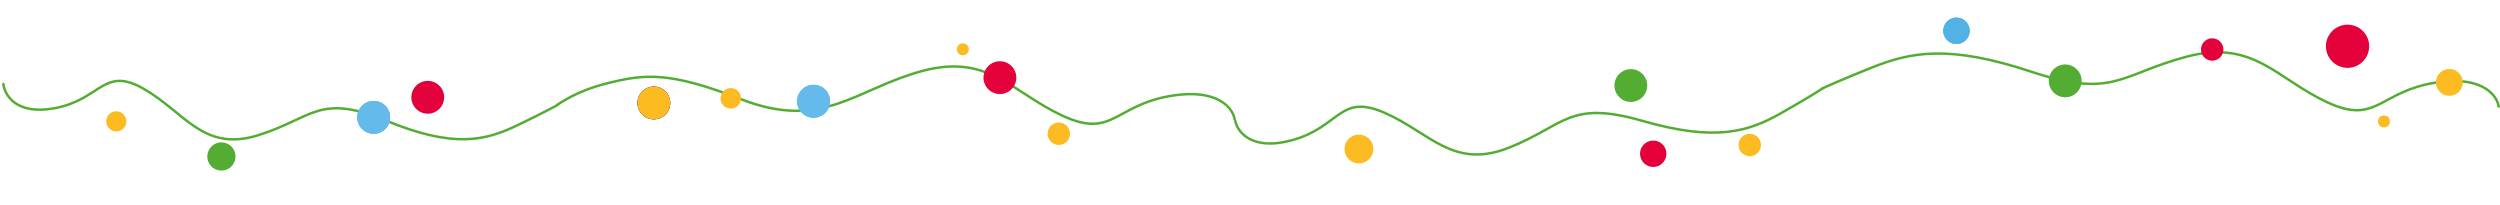 <?xml version="1.0" encoding="UTF-8"?> <svg xmlns="http://www.w3.org/2000/svg" width="2001" height="164" viewBox="0 0 2001 164" fill="none"><path d="M988.714 96.927C990.5 105.597 1001.95 120.831 1033.45 112.409C1072.84 101.88 1071.74 74.351 1108.25 90.289C1144.76 106.228 1163.14 136.007 1207.98 118.117C1252.82 100.228 1255.82 79.85 1314.76 96.789C1373.7 113.729 1399.73 105.225 1425.42 90.645C1445.97 78.981 1456.13 72.577 1458.64 70.834" stroke="#52AD32" stroke-width="2" stroke-linecap="round"></path><path d="M1306.04 81.586C1298.8 81.98 1292.61 76.428 1292.22 69.185C1291.82 61.943 1297.37 55.752 1304.62 55.357C1311.86 54.964 1318.05 60.516 1318.44 67.758C1318.84 75.001 1313.29 81.192 1306.04 81.586Z" fill="#52AD32"></path><path d="M1391.56 116.535C1391.83 121.482 1396.05 125.273 1401 125.004C1405.95 124.735 1409.74 120.507 1409.47 115.561C1409.2 110.614 1404.97 106.823 1400.03 107.092C1395.08 107.361 1391.29 111.589 1391.56 116.535Z" fill="#FBBB21"></path><path d="M1076.17 119.895C1076.51 126.255 1081.95 131.131 1088.31 130.785C1094.67 130.439 1099.54 125.002 1099.2 118.642C1098.85 112.281 1093.42 107.406 1087.06 107.752C1080.69 108.098 1075.82 113.535 1076.17 119.895Z" fill="#FBBB21"></path><path d="M1312.68 123.64C1313 129.469 1317.99 133.938 1323.81 133.621C1329.64 133.303 1334.11 128.32 1333.8 122.491C1333.48 116.661 1328.5 112.193 1322.67 112.51C1316.84 112.827 1312.37 117.81 1312.68 123.64Z" fill="#E4003A"></path><path d="M1999.95 85.292C1998.69 76.499 1986.93 60.335 1950.02 66.02C1903.89 73.125 1902.66 100.651 1862.21 81.631C1821.76 62.611 1803.36 31.36 1750.3 45.331C1697.24 59.302 1691.97 79.351 1625.87 57.407C1559.78 35.462 1529.15 41.698 1498.36 54.017C1473.73 63.874 1461.5 69.381 1458.46 70.902" stroke="#52AD32" stroke-width="2" stroke-linecap="round"></path><path d="M1877.95 54.296C1868.41 53.722 1861.15 45.527 1861.72 35.991C1862.29 26.454 1870.49 19.189 1880.03 19.763C1889.56 20.336 1896.83 28.532 1896.25 38.068C1895.68 47.604 1887.48 54.87 1877.95 54.296Z" fill="#E4003A"></path><path d="M1565.33 35.221C1559.5 34.87 1555.06 29.862 1555.41 24.034C1555.76 18.206 1560.77 13.766 1566.6 14.117C1572.42 14.467 1576.86 19.476 1576.51 25.303C1576.16 31.131 1571.16 35.571 1565.33 35.221Z" fill="#64BAEA"></path><path d="M1565.33 35.221C1559.5 34.87 1555.06 29.862 1555.41 24.034C1555.76 18.206 1560.77 13.766 1566.6 14.117C1572.42 14.467 1576.86 19.476 1576.51 25.303C1576.16 31.131 1571.16 35.571 1565.33 35.221Z" fill="#64BAEA"></path><path d="M1565.33 35.221C1559.5 34.87 1555.06 29.862 1555.41 24.034C1555.76 18.206 1560.77 13.766 1566.6 14.117C1572.42 14.467 1576.86 19.476 1576.51 25.303C1576.16 31.131 1571.16 35.571 1565.33 35.221Z" fill="#48ACE2" fill-opacity="0.62"></path><path d="M1770.1 48.565C1765.15 48.267 1761.38 44.017 1761.68 39.073C1761.98 34.128 1766.23 30.361 1771.17 30.658C1776.12 30.956 1779.89 35.205 1779.59 40.15C1779.29 45.095 1775.04 48.862 1770.1 48.565Z" fill="#E4003A"></path><path d="M1959.82 76.665C1953.9 76.309 1949.38 71.219 1949.74 65.298C1950.1 59.376 1955.19 54.864 1961.11 55.221C1967.03 55.577 1971.54 60.666 1971.18 66.588C1970.83 72.509 1965.74 77.021 1959.82 76.665Z" fill="#FBBB21"></path><path d="M1907.83 102.008C1905.18 101.848 1903.16 99.572 1903.32 96.923C1903.48 94.274 1905.75 92.256 1908.4 92.415C1911.05 92.574 1913.07 94.851 1912.91 97.5C1912.75 100.149 1910.47 102.167 1907.83 102.008Z" fill="#FBBB21"></path><path d="M1652.22 77.844C1644.98 77.409 1639.46 71.186 1639.9 63.946C1640.33 56.705 1646.55 51.189 1653.79 51.624C1661.03 52.06 1666.55 58.283 1666.12 65.523C1665.68 72.763 1659.46 78.28 1652.22 77.844Z" fill="#52AD32"></path><path d="M988.234 95.606C986.927 86.82 975.085 70.711 938.172 76.567C892.031 83.887 890.928 111.417 850.358 92.586C809.788 73.754 791.228 42.588 738.188 56.806C685.148 71.023 658.632 104.931 593.252 79.448C535.767 57.041 515.978 59.171 486.077 66.662C460.775 72.999 449.251 82.195 446.219 83.731" stroke="#52AD32" stroke-width="2" stroke-linecap="round"></path><path d="M523.634 69.265C516.382 69.106 510.375 74.856 510.216 82.108C510.057 89.36 515.807 95.367 523.059 95.526C530.31 95.685 536.318 89.935 536.477 82.683C536.636 75.432 530.886 69.424 523.634 69.265Z" fill="#652583"></path><path d="M523.634 69.265C516.382 69.106 510.375 74.856 510.216 82.108C510.057 89.36 515.807 95.367 523.059 95.526C530.31 95.685 536.318 89.935 536.477 82.683C536.636 75.432 530.886 69.424 523.634 69.265Z" fill="#652583"></path><path d="M523.634 69.265C516.382 69.106 510.375 74.856 510.216 82.108C510.057 89.36 515.807 95.367 523.059 95.526C530.31 95.685 536.318 89.935 536.477 82.683C536.636 75.432 530.886 69.424 523.634 69.265Z" fill="#FBBB21"></path><path d="M651.479 67.907C644.227 67.748 638.219 73.498 638.061 80.749C637.902 88.001 643.652 94.009 650.903 94.168C658.155 94.326 664.162 88.577 664.321 81.325C664.48 74.073 658.73 68.066 651.479 67.907Z" fill="#64BAEA"></path><path d="M651.479 67.907C644.227 67.748 638.219 73.498 638.061 80.749C637.902 88.001 643.652 94.009 650.903 94.168C658.155 94.326 664.162 88.577 664.321 81.325C664.48 74.073 658.73 68.066 651.479 67.907Z" fill="#64BAEA"></path><path d="M651.479 67.907C644.227 67.748 638.219 73.498 638.061 80.749C637.902 88.001 643.652 94.009 650.903 94.168C658.155 94.326 664.162 88.577 664.321 81.325C664.48 74.073 658.73 68.066 651.479 67.907Z" fill="#64BAEA"></path><path d="M585.127 70.504C580.594 70.404 576.839 73.998 576.74 78.531C576.64 83.064 580.234 86.819 584.767 86.918C589.3 87.017 593.055 83.423 593.154 78.891C593.253 74.358 589.659 70.603 585.127 70.504Z" fill="#FBBB21"></path><path d="M770.759 34.635C768.106 34.577 765.908 36.681 765.85 39.334C765.791 41.987 767.895 44.184 770.548 44.243C773.201 44.301 775.399 42.197 775.457 39.544C775.515 36.891 773.412 34.693 770.759 34.635Z" fill="#FBBB21"></path><path d="M838.486 106.829C838.594 101.876 842.697 97.949 847.65 98.058C852.603 98.167 856.529 102.269 856.42 107.222C856.312 112.174 852.21 116.101 847.257 115.992C842.304 115.884 838.378 111.781 838.486 106.829Z" fill="#FBBB21"></path><path d="M800.604 49.015C793.353 48.856 787.345 54.606 787.186 61.858C787.027 69.11 792.777 75.117 800.029 75.276C807.281 75.435 813.288 69.685 813.447 62.433C813.606 55.181 807.856 49.174 800.604 49.015Z" fill="#E4003A"></path><path d="M2.708 67.227C3.61 76.022 13.003 92.229 43.365 86.693C81.317 79.772 82.751 52.258 115.634 71.434C148.517 90.61 163.125 121.927 206.862 108.17C250.601 94.412 255.239 74.39 309.109 96.592C362.98 118.794 388.2 112.681 413.647 100.486C434.006 90.731 444.124 85.273 446.638 83.765" stroke="#52AD32" stroke-width="2" stroke-linecap="round"></path><path d="M312.244 94.438C312.522 87.19 306.872 81.089 299.624 80.811C292.376 80.533 286.274 86.183 285.996 93.431C285.718 100.679 291.369 106.781 298.617 107.059C305.865 107.337 311.966 101.686 312.244 94.438Z" fill="#64BAEA"></path><path d="M312.244 94.438C312.522 87.19 306.872 81.089 299.624 80.811C292.376 80.533 286.274 86.183 285.996 93.431C285.718 100.679 291.369 106.781 298.617 107.059C305.865 107.337 311.966 101.686 312.244 94.438Z" fill="#64BAEA"></path><path d="M312.244 94.438C312.522 87.19 306.872 81.089 299.624 80.811C292.376 80.533 286.274 86.183 285.996 93.431C285.718 100.679 291.369 106.781 298.617 107.059C305.865 107.337 311.966 101.686 312.244 94.438Z" fill="#64BAEA"></path><path d="M188.52 125.676C188.759 119.435 183.894 114.182 177.653 113.942C171.412 113.703 166.158 118.568 165.919 124.809C165.679 131.05 170.545 136.304 176.786 136.543C183.027 136.783 188.28 131.917 188.52 125.676Z" fill="#52AD32"></path><path d="M101.148 97.442C101.319 92.989 97.847 89.24 93.394 89.069C88.94 88.898 85.191 92.37 85.02 96.823C84.849 101.277 88.321 105.026 92.775 105.197C97.228 105.368 100.977 101.896 101.148 97.442Z" fill="#FBBB21"></path><path d="M355.498 78.372C355.776 71.124 350.126 65.023 342.877 64.745C335.629 64.467 329.528 70.117 329.25 77.365C328.972 84.614 334.622 90.715 341.87 90.993C349.119 91.271 355.22 85.621 355.498 78.372Z" fill="#E3013B"></path></svg> 
